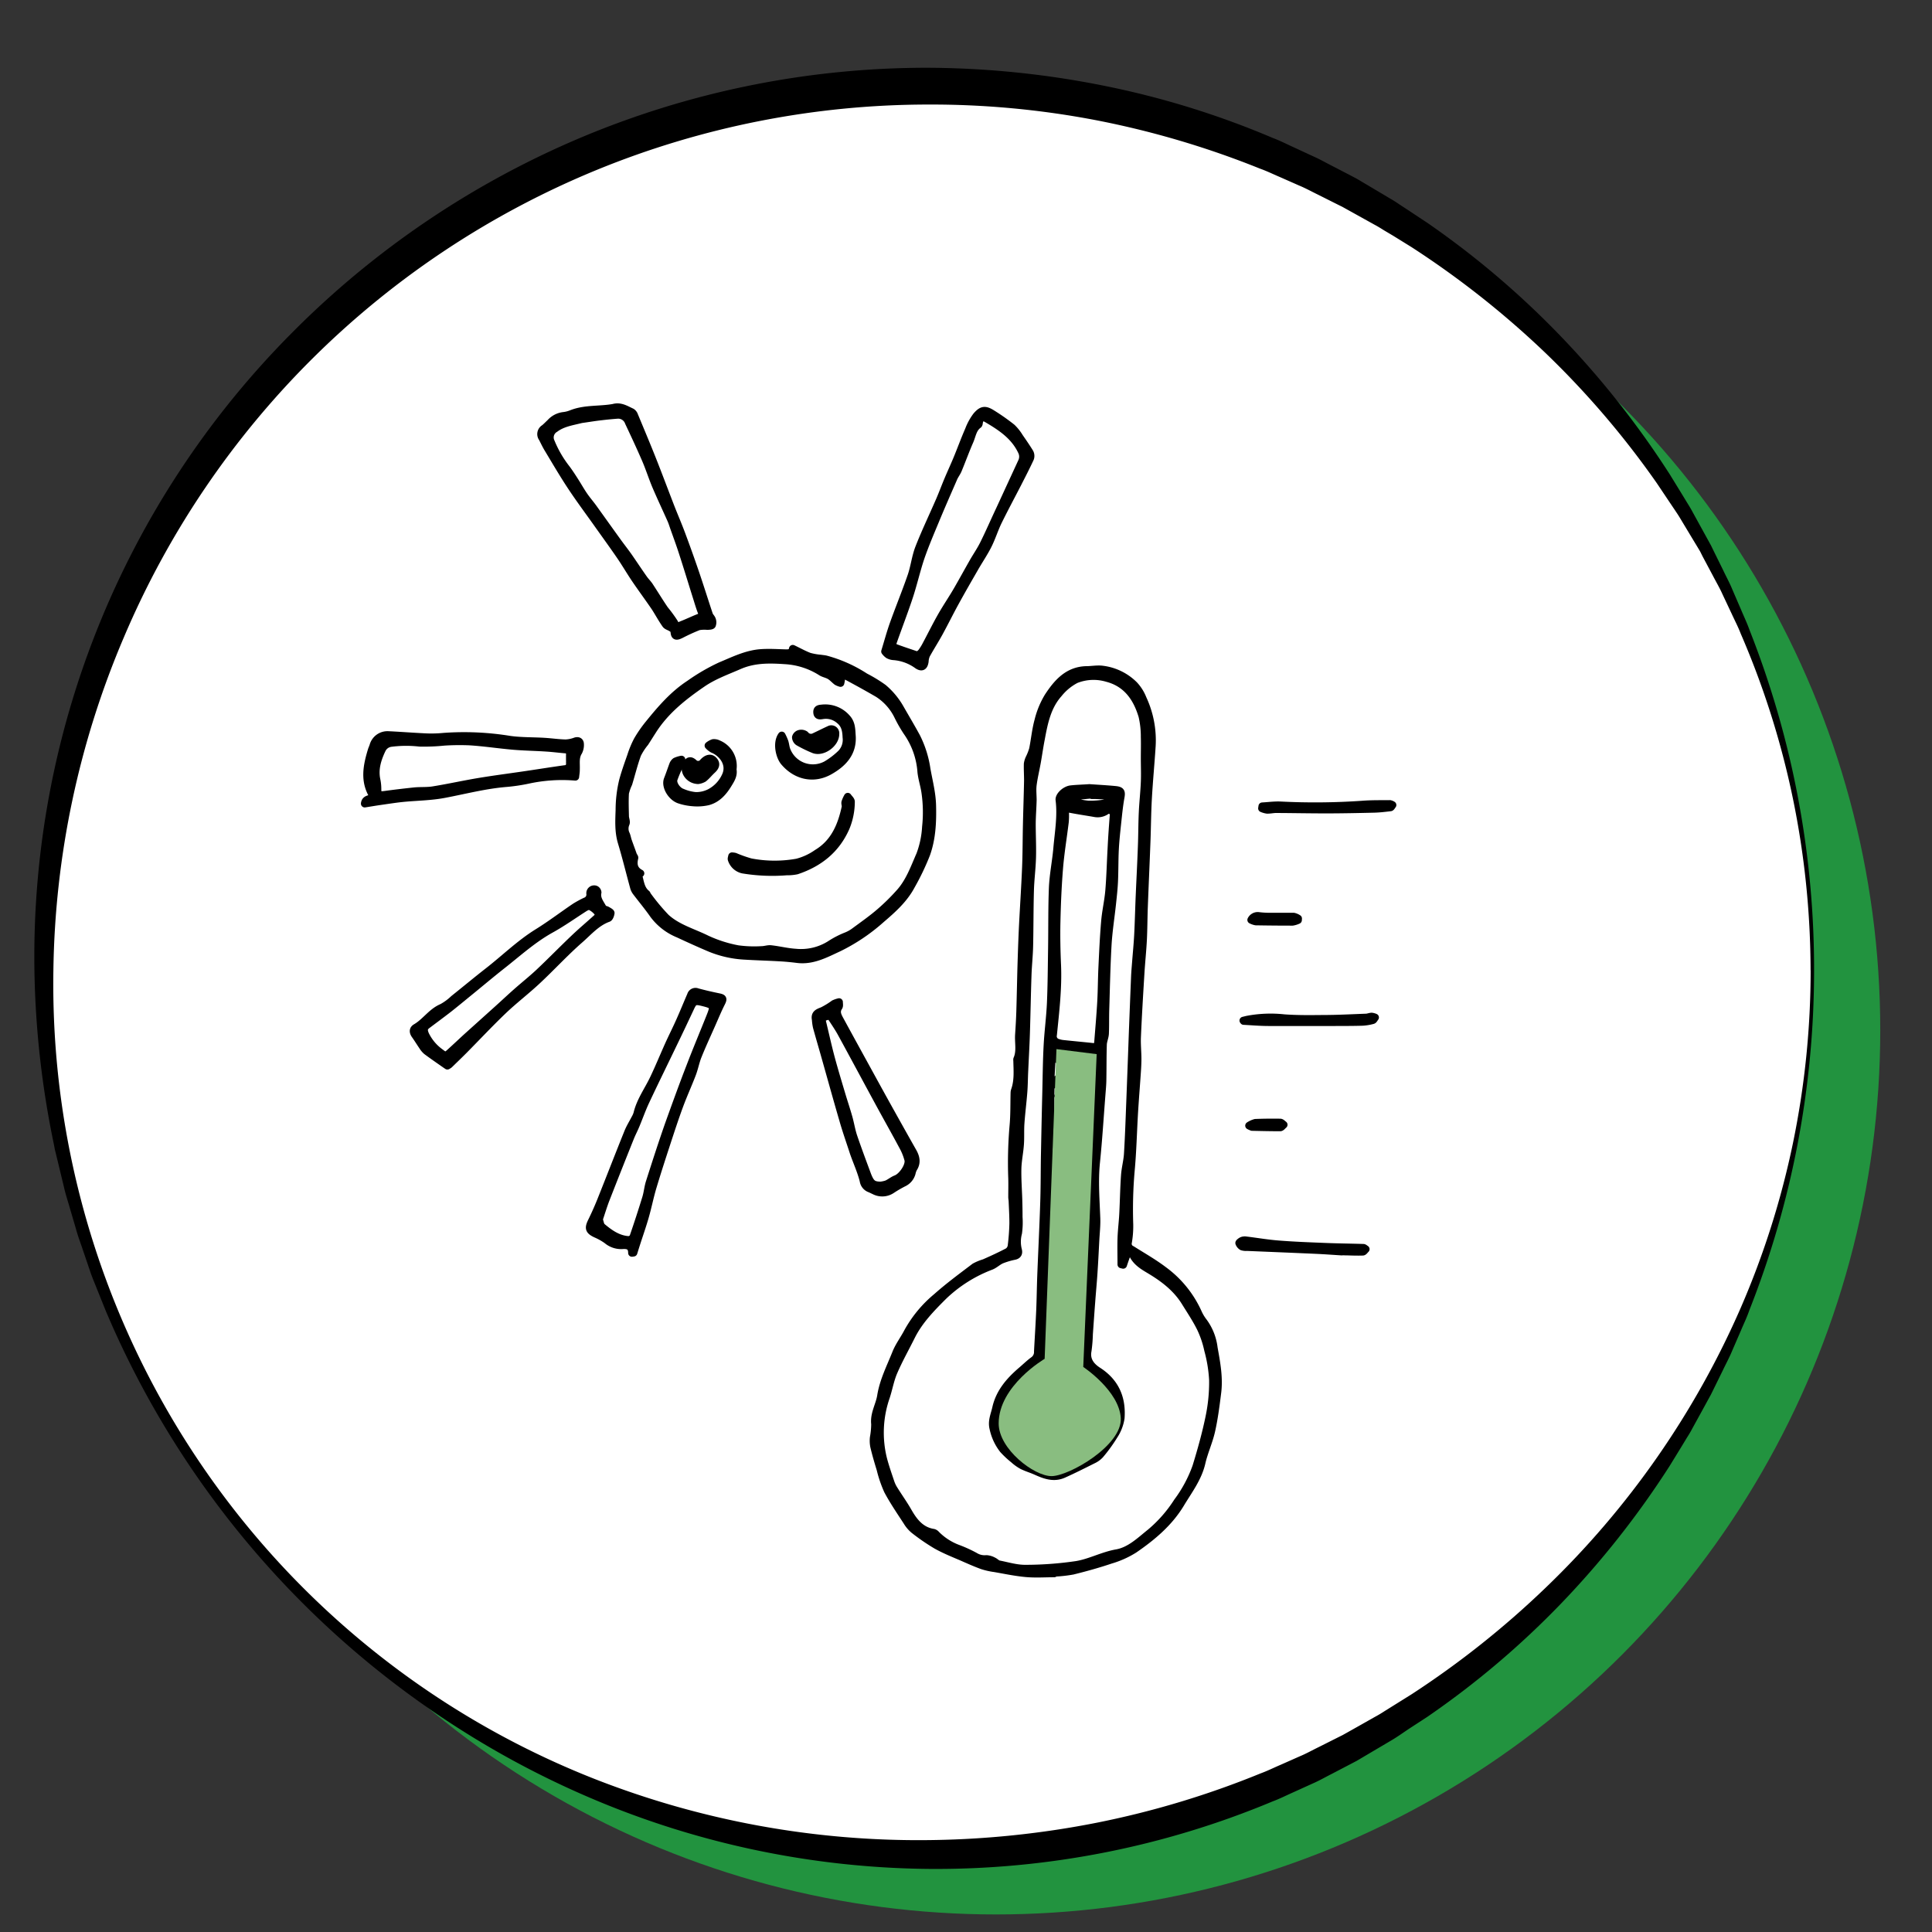 <svg xmlns="http://www.w3.org/2000/svg" viewBox="0 0 550 550"><rect x="0" y="0" width="550" height="550" fill="#333333" stroke="none"/><defs><style>.cls-1{fill:#22933f;}.cls-2{fill:#fff;}.cls-3{stroke:#000;stroke-linecap:round;stroke-linejoin:round;stroke-width:2.16px;}.cls-4{fill:#89bd80;}</style></defs><g id="Rahmen"><circle class="cls-1" cx="283.55" cy="293.28" r="251.72"/><circle class="cls-2" cx="264.22" cy="276.22" r="251.72"/><path d="M516.43,276.22A263.44,263.44,0,0,1,498,373c-.68,2-1.58,3.83-2.38,5.74l-2.47,5.7c-.78,1.92-1.78,3.74-2.67,5.61l-2.74,5.58-.69,1.4-.75,1.36-1.49,2.73-3,5.46c-.48.92-1,1.8-1.57,2.68L478.58,412l-3.26,5.31a254.87,254.87,0,0,1-30.89,39.16,247.09,247.09,0,0,1-38.19,32.34L401,492.22,398.38,494c-.87.58-1.75,1.15-2.66,1.67l-5.4,3.19-2.71,1.6-1.35.8-1.39.73-5.57,2.91c-1.87.94-3.69,2-5.61,2.83L368,510.31c-1.91.85-3.78,1.8-5.75,2.53a248.34,248.34,0,0,1-98,19.2,251.17,251.17,0,0,1-97.38-20.72,257.16,257.16,0,0,1-43.59-24.12,261.91,261.91,0,0,1-93.16-114l-2.32-5.77c-.76-1.93-1.6-3.83-2.24-5.81l-2-5.88c-.66-2-1.41-3.9-1.94-5.91l-1.76-6c-.57-2-1.24-4-1.68-6l-1.46-6.06-.73-3-.37-1.52-.29-1.53A262.11,262.11,0,0,1,9.8,276.22,251.79,251.79,0,0,1,82.93,94.93a255.85,255.85,0,0,1,83-56,254.19,254.19,0,0,1,98.31-19.64,260,260,0,0,1,50.09,5.13,246.63,246.63,0,0,1,48.07,14.88c2,.74,3.83,1.7,5.74,2.56l5.72,2.65c1.92.84,3.74,1.9,5.61,2.84L385,50.22l1.39.74,1.35.81,2.7,1.6,5.4,3.21c.91.52,1.79,1.1,2.66,1.69L401.14,60l5.24,3.47a249,249,0,0,1,38.13,32.46,256.2,256.2,0,0,1,30.89,39.19l3.26,5.31,1.62,2.66c.55.88,1.09,1.77,1.58,2.69l3,5.46,1.5,2.72.75,1.37.68,1.4,2.75,5.58c.88,1.87,1.89,3.69,2.67,5.62l2.46,5.7c.8,1.91,1.7,3.78,2.39,5.74A262.78,262.78,0,0,1,516.43,276.22Zm-1,0a244,244,0,0,0-5.05-49,241,241,0,0,0-14.84-46.85c-.73-1.91-1.69-3.73-2.54-5.59l-2.62-5.56c-.83-1.87-1.88-3.63-2.82-5.45l-2.89-5.42L484,157l-.79-1.32-1.59-2.63-3.16-5.25c-.51-.88-1.08-1.73-1.65-2.58l-1.71-2.54-3.41-5.09a250,250,0,0,0-31.73-37.11,258.1,258.1,0,0,0-38.16-30.15l-5.17-3.2L394,65.57c-.86-.54-1.72-1.08-2.61-1.55l-5.31-2.95-2.65-1.47-1.33-.74-1.36-.67-5.42-2.72c-1.82-.88-3.59-1.87-5.46-2.64l-5.55-2.45c-1.86-.79-3.67-1.68-5.58-2.36a254.74,254.74,0,0,0-46.39-13.74,249.11,249.11,0,0,0-48.13-4.52,249.3,249.3,0,0,0-94.37,18.63,248.81,248.81,0,0,0-134.56,133A250,250,0,0,0,15.2,276.22,243.15,243.15,0,0,0,168.92,506.29a252.42,252.42,0,0,0,95.3,17.55,260.5,260.5,0,0,0,48.26-5,254.91,254.91,0,0,0,46.41-14c1.9-.69,3.71-1.6,5.57-2.39l5.55-2.46c1.88-.78,3.64-1.78,5.46-2.66l5.43-2.73,1.36-.68,1.32-.74,2.65-1.49,5.31-3c.9-.48,1.75-1,2.61-1.56l2.58-1.61,5.16-3.22A258.09,258.09,0,0,0,440,452a247.56,247.56,0,0,0,55.65-79.92,240.24,240.24,0,0,0,14.81-46.87A243.31,243.31,0,0,0,515.45,276.22Z"/></g><g id="Ebene_1" data-name="Ebene 1"><path class="cls-3" d="M300.11,447.93c-2.68,0-5.37.19-8-.05-3-.27-6-.91-8.94-1.42a19.94,19.94,0,0,1-3.52-.79c-2.06-.75-4.06-1.65-6.06-2.53-2.37-1-4.8-2-7-3.23a57.87,57.87,0,0,1-6.39-4.39,9.27,9.27,0,0,1-2-2.35c-1.88-2.89-3.84-5.75-5.46-8.78a34.14,34.14,0,0,1-2.1-6.11c-.66-2.14-1.29-4.3-1.81-6.48a8.42,8.42,0,0,1-.11-2.56,22,22,0,0,0,.37-3.84c-.33-2.91,1.27-5.34,1.7-8,.69-4.33,2.68-8.18,4.27-12.17.83-2.1,2.28-4,3.32-6a34.61,34.61,0,0,1,8.27-10c3.44-3.06,7.16-5.79,10.82-8.57a13.76,13.76,0,0,1,2.72-1.13c2.27-1,4.56-2.05,6.76-3.21a2.38,2.38,0,0,0,1-1.62,63,63,0,0,0,.48-6.44c0-2.06-.12-4.13-.21-6.19,0-.43-.11-.86-.11-1.29,0-1.78.05-3.58,0-5.36a120.51,120.51,0,0,1,.38-15c.28-3.09.2-6.22.28-9.33a2.44,2.44,0,0,1,.15-.76c.95-2.76.69-5.6.63-8.43a1,1,0,0,1,0-.38c1-2.25.35-4.63.51-7s.28-4.46.35-6.7c.13-4.21.2-8.44.32-12.66.11-3.62.23-7.23.4-10.85.28-5.73.67-11.45.91-17.18.17-4,.15-8,.24-12,.09-4.31.25-8.62.33-12.93,0-1.59-.11-3.19-.06-4.78a5.82,5.82,0,0,1,.57-1.74,15.25,15.25,0,0,0,.93-2.42c.55-2.7.79-5.47,1.52-8.11a24.27,24.27,0,0,1,2.82-6.85c2.56-3.89,5.58-7.44,10.87-7.58,1.41,0,2.84-.27,4.24-.16a15.44,15.44,0,0,1,9.39,4.45,12.32,12.32,0,0,1,2.45,3.92,28,28,0,0,1,2.57,13.46c-.32,5-.8,10-1.08,15-.23,4.07-.24,8.16-.4,12.24-.23,6.2-.52,12.4-.75,18.6-.12,3.12-.11,6.25-.27,9.37s-.5,6.27-.69,9.41c-.37,6.07-.74,12.14-1,18.21-.09,2.06.13,4.12.14,6.19,0,1.28-.07,2.57-.16,3.85-.25,3.7-.55,7.39-.78,11.09-.35,5.7-.46,11.42-1,17.1a126.91,126.91,0,0,0-.39,15.1,27.37,27.37,0,0,1-.39,5.11,1.78,1.78,0,0,0,1.06,2.07c3.05,1.93,6.22,3.72,9.09,5.9A30.51,30.51,0,0,1,341,373.55a12.75,12.75,0,0,0,1.65,2.78,15.63,15.63,0,0,1,2.9,7.39c.76,4.25,1.58,8.53,1,12.87-.45,3.59-.91,7.2-1.7,10.72-.69,3.06-2.05,6-2.75,9-1,4.47-3.75,8-6,11.76-3.3,5.47-8.09,9.47-13.23,13a26.65,26.65,0,0,1-6.69,3c-3.55,1.2-7.16,2.2-10.79,3.1a38.3,38.3,0,0,1-5.26.58Zm19.64-87.84-.54-.13c0-2.43-.07-4.85,0-7.28s.38-4.72.5-7.08c.19-3.66.24-7.33.5-11,.14-2.06.72-4.09.84-6.15.3-4.86.46-9.73.65-14.59q.39-10.08.75-20.17.3-7.8.62-15.61c.06-1.46.2-2.92.31-4.38.2-2.53.45-5.07.58-7.61.19-3.66.27-7.32.43-11,.2-4.69.45-9.39.62-14.08.13-3.23.11-6.47.26-9.71.13-2.88.46-5.76.58-8.65.1-2.26,0-4.53,0-6.8,0-2,.06-4,0-6a25.69,25.69,0,0,0-.66-6c-1.55-5.19-4.4-9.34-10-10.81a13.61,13.61,0,0,0-8.9.39,15.39,15.39,0,0,0-4.93,4.06c-3.23,3.62-4.15,8.25-5,12.84-.44,2.23-.75,4.49-1.15,6.72s-.91,4.26-1.18,6.41c-.18,1.42,0,2.88,0,4.33-.06,2.24-.24,4.47-.26,6.71,0,3.21.17,6.43.08,9.63s-.51,6.27-.59,9.41c-.15,5.26-.11,10.52-.23,15.78-.06,2.76-.37,5.51-.46,8.27-.19,5.58-.28,11.16-.46,16.74-.12,3.62-.33,7.23-.49,10.84-.09,1.9-.09,3.79-.24,5.68-.23,3-.62,6-.83,9-.13,2,0,4-.14,5.92-.16,2.3-.66,4.59-.72,6.89-.07,2.93.16,5.86.25,8.79.05,1.68.08,3.37.08,5.05a22.47,22.47,0,0,1-.15,4.5,9.67,9.67,0,0,0-.07,4.72c.26.89.11,1.59-1,1.84a21.16,21.16,0,0,0-3.69,1.09c-1.05.45-1.91,1.35-3,1.78a39.94,39.94,0,0,0-13.49,8.5c-3.47,3.46-6.94,7-9.17,11.46-1.67,3.36-3.52,6.63-5,10.06-1,2.27-1.42,4.78-2.19,7.16a31,31,0,0,0-.82,17.73c.59,2.25,1.37,4.46,2.11,6.67a9.34,9.34,0,0,0,1,2.07c1.32,2.12,2.78,4.15,4,6.3,1.68,2.91,3.62,5.39,7.2,5.95a1.53,1.53,0,0,1,.73.47,17,17,0,0,0,6.14,4,37.65,37.65,0,0,1,4.92,2.24,5.2,5.2,0,0,0,3.25.76,4.72,4.72,0,0,1,2,.59c.53.23,1,.79,1.51.9,2.53.5,5.09,1.29,7.62,1.26a99.79,99.79,0,0,0,14.57-1.08c3.88-.64,7.44-2.63,11.43-3.33,3.79-.68,6.66-3.53,9.61-5.89a38.47,38.47,0,0,0,7.65-8.73,38,38,0,0,0,5.36-10c1.44-4.69,2.77-9.44,3.75-14.24a48.43,48.43,0,0,0,1-10.4,40.18,40.18,0,0,0-1.38-8.51,28,28,0,0,0-2.09-6.21c-1.27-2.58-2.89-5-4.41-7.45-2.47-4-6.06-6.75-10-9.11-1.9-1.13-3.84-2.25-4.9-4.39-.21-.43-.94-.59-1.4-.86C320.53,357.76,320.14,358.93,319.75,360.09Z"/><path class="cls-3" d="M225.69,184.68c1.68.8,3.15,1.63,4.71,2.22a17.77,17.77,0,0,0,3.22.57c.5.08,1,.11,1.52.23a39.12,39.12,0,0,1,11.16,5,40.52,40.52,0,0,1,5.15,3.14,21.42,21.42,0,0,1,4.83,5.83c1.54,2.69,3.13,5.35,4.61,8.07a29.91,29.91,0,0,1,2.91,9.21c.61,3.43,1.51,6.81,1.6,10.33.12,4.71-.09,9.43-1.69,13.88a70.17,70.17,0,0,1-4.31,9c-2.06,3.88-5.33,6.77-8.59,9.56a53.07,53.07,0,0,1-12.16,8.16c-3.69,1.7-7.35,3.72-11.69,3.17-1.66-.21-3.33-.37-5-.46-3.27-.19-6.53-.27-9.8-.47a30.16,30.16,0,0,1-10-2.21c-3.05-1.29-6.06-2.66-9.07-4.06a16.68,16.68,0,0,1-7.06-5.47c-1.52-2.19-3.24-4.24-4.85-6.36a4,4,0,0,1-.68-1.24c-1.19-4.32-2.24-8.67-3.53-12.95-.92-3.06-.75-6.09-.64-9.2a35.92,35.92,0,0,1,1-8.42c.64-2.36,1.47-4.67,2.29-7a27.35,27.35,0,0,1,1.87-4.5,36,36,0,0,1,3.31-4.75c3.4-4.19,6.93-8.28,11.5-11.26a55.86,55.86,0,0,1,8.8-5.12c3.71-1.54,7.41-3.41,11.52-3.7,2.35-.17,4.73,0,7.09.06C224.59,185.93,225.44,186,225.69,184.68ZM239.11,192a6.7,6.7,0,0,1,.37,1.28,8,8,0,0,1-.2,1.17,4.45,4.45,0,0,1-1.05-.43c-.68-.52-1.25-1.2-2-1.65s-1.64-.59-2.35-1a21.44,21.44,0,0,0-10.5-3.38c-4.32-.29-8.66-.39-12.94,1.47-3.59,1.57-7.25,2.86-10.54,5.12-5.37,3.69-10.41,7.67-14,13.24-.77,1.2-1.52,2.41-2.3,3.61a17.19,17.19,0,0,0-2.15,3.31c-1,2.72-1.68,5.55-2.53,8.33a13.36,13.36,0,0,0-.95,2.72c-.13,2.18-.05,4.38,0,6.57,0,.7.42,1.52.18,2.09a3.66,3.66,0,0,0,.09,3.09c.25.59.34,1.24.55,1.84.48,1.37,1,2.72,1.47,4.08.1.27.42.56.36.78-.44,1.86-.18,3.39,1.72,4.39h-.79c.73,2.07.68,4.33,2.5,5.8.12.1.15.32.25.45a60.35,60.35,0,0,0,5.25,6.31c3.26,3,7.65,4.19,11.56,6.12a37.19,37.19,0,0,0,8.92,2.87,34.43,34.43,0,0,0,6.83.25c.86,0,1.75-.35,2.59-.26,2.35.26,4.68.86,7,1a15.55,15.55,0,0,0,9.79-2.26,25.71,25.71,0,0,1,4.77-2.47,10.07,10.07,0,0,0,2.24-1.26c2.46-1.82,5-3.59,7.28-5.57a60,60,0,0,0,5.51-5.42c2.85-3.12,4.22-7.09,5.88-10.86a26.64,26.64,0,0,0,1.66-7.93,39.17,39.17,0,0,0-.18-9.8c-.28-2-.93-3.87-1.14-5.83a22.54,22.54,0,0,0-4.06-11.43,39.22,39.22,0,0,1-2.56-4.47,15.78,15.78,0,0,0-5.66-6.4c-3-1.75-6-3.4-9-5A7.63,7.63,0,0,0,239.11,192Z"/><path class="cls-3" d="M174.64,116.07c2-.56,3.55.5,5.18,1.24a1.89,1.89,0,0,1,.76,1c1.75,4.21,3.52,8.41,5.2,12.65,1.76,4.44,3.43,8.93,5.16,13.39,1,2.57,2.1,5.09,3.06,7.67q2.08,5.56,4,11.19c1.33,3.91,2.56,7.86,3.87,11.78.17.51.68.91.84,1.42a2.14,2.14,0,0,1,0,1.52c-.17.27-.87.27-1.34.3a9.23,9.23,0,0,0-2.48.1,53.56,53.56,0,0,0-5,2.28c-1.5.75-1.88.54-1.94-1.06,0-.28-.48-.58-.8-.79-.53-.36-1.3-.52-1.64-1-1.09-1.54-2-3.24-3-4.8-1.83-2.7-3.78-5.32-5.6-8-1.5-2.21-2.84-4.53-4.35-6.73-2.22-3.24-4.54-6.41-6.8-9.61-2.4-3.37-4.87-6.69-7.15-10.14s-4.36-7-6.49-10.55c-.63-1-1.15-2.12-1.7-3.19a1.91,1.91,0,0,1,.57-2.82c.59-.5,1.13-1.06,1.69-1.59a6,6,0,0,1,3.68-1.94,8.6,8.6,0,0,0,2.37-.6C166.54,116.29,170.68,116.78,174.64,116.07Zm-9.17,3.29c-2.57.66-5.24,1-7.46,2.66a2.9,2.9,0,0,0-1.16,3.81,31.84,31.84,0,0,0,4.46,7.65c.87,1.18,1.66,2.41,2.45,3.65s1.58,2.65,2.45,3.92,1.74,2.25,2.58,3.4c2.34,3.25,4.66,6.51,7,9.75,1.11,1.54,2.28,3,3.37,4.58,1.38,2,2.7,4,4.07,5.94.49.71,1.12,1.32,1.59,2,1.48,2.25,2.88,4.55,4.39,6.78a39.8,39.8,0,0,1,2.73,3.72,1.33,1.33,0,0,0,2,.71c1.72-.66,3.38-1.47,5.09-2.14.85-.33,1-.75.68-1.58-.47-1.2-.84-2.44-1.22-3.67-1.41-4.47-2.78-9-4.22-13.42-.74-2.3-1.58-4.56-2.39-6.84-.27-.77-.51-1.56-.84-2.31-1.43-3.21-2.93-6.38-4.31-9.61-1.05-2.49-1.86-5.08-2.93-7.56-1.54-3.56-3.18-7.07-4.83-10.57a3.16,3.16,0,0,0-3.12-2.12c-1.76.12-3.51.31-5.26.52S167.17,119.13,165.47,119.36Z"/><path class="cls-3" d="M251.94,185.46c.86-2.8,1.54-5.34,2.42-7.81,1.64-4.58,3.49-9.08,5.08-13.68.89-2.6,1.18-5.42,2.18-8,1.79-4.57,3.92-9,5.87-13.5.84-1.94,1.57-3.92,2.39-5.87.95-2.26,2-4.49,2.91-6.76,1-2.47,1.93-5,3-7.43a16,16,0,0,1,2.18-4c1.53-1.79,2.47-1.89,4.38-.7a59.67,59.67,0,0,1,5.7,4,13.18,13.18,0,0,1,2.17,2.72c1,1.44,2,2.89,2.93,4.4a2.05,2.05,0,0,1,.12,1.66c-1.1,2.38-2.31,4.72-3.5,7.05-1.91,3.72-3.9,7.4-5.73,11.15-1,2.12-1.72,4.43-2.78,6.54s-2.54,4.3-3.78,6.46c-1.89,3.28-3.78,6.56-5.6,9.88-1.57,2.86-3,5.79-4.58,8.66-1.15,2.09-2.45,4.11-3.6,6.2a5.38,5.38,0,0,0-.42,1.86c-.21,1.48-.86,1.87-2.08,1.06a13.26,13.26,0,0,0-6.71-2.5,3.6,3.6,0,0,1-1.61-.45A4.31,4.31,0,0,1,251.94,185.46Zm9.18,1.1a4,4,0,0,0,1.12-.76,14.69,14.69,0,0,0,1.44-2.29c1.44-2.69,2.79-5.44,4.3-8.09s3.14-5,4.64-7.61,2.9-5.17,4.37-7.75c1-1.76,2.17-3.43,3.06-5.24,1.59-3.2,3-6.47,4.53-9.71q3.14-6.81,6.28-13.61a3.34,3.34,0,0,0,0-3c-2.09-4.47-6-7-10-9.34-1.19-.68-1.91-.19-2.15,1.15,0,.21-.06.5-.19.59-1.58,1.14-1.75,3-2.45,4.61-1.19,2.72-2.2,5.52-3.34,8.27-.36.86-1,1.63-1.33,2.5-1.77,4.06-3.55,8.11-5.24,12.2-1.39,3.34-2.81,6.68-4,10.1-1.26,3.72-2.11,7.56-3.34,11.29-1.44,4.36-3.11,8.66-4.63,13-.14.4,0,1.27.22,1.35C256.56,185.05,258.71,185.74,261.12,186.56Z"/><path class="cls-3" d="M163.79,221.14a45.75,45.75,0,0,0-13.39.87,50.7,50.7,0,0,1-6.27.94c-6,.49-11.72,2-17.57,3.11-3.91.76-8,.77-12,1.17-2,.21-4.09.54-6.13.83-1.48.21-2.95.46-4.6.72.19-1.71,2-1.07,2.45-2.07-2.74-4.29-1.83-8.71-.48-13.14.13-.42.33-.81.46-1.22a4.17,4.17,0,0,1,4.27-3.11c3.66.17,7.32.47,11,.63a36.36,36.36,0,0,0,4.78-.15,80.88,80.88,0,0,1,18.84.85c3.23.45,6.53.35,9.8.55,2,.12,4,.42,6.06.47a9,9,0,0,0,2.81-.58c.79-.25,1.29.07,1.32.74a4.24,4.24,0,0,1-.45,2.27c-1,1.58-.64,3.26-.71,4.92C164,219.73,163.85,220.51,163.79,221.14Zm-1.58-4.75c0-.71,0-1.1,0-1.49a1.3,1.3,0,0,0-1.35-1.53c-1.81-.16-3.61-.39-5.41-.5-3.1-.2-6.22-.25-9.31-.51-4.16-.36-8.29-1-12.45-1.26a70,70,0,0,0-7.24.08,56.1,56.1,0,0,1-7,.28,33.85,33.85,0,0,0-8.11.06,3.28,3.28,0,0,0-2.6,1.86c-1.28,2.7-2.19,5.54-1.54,8.62a12.58,12.58,0,0,1,.27,2.44c0,1.86.32,2.05,2.17,1.8,2.76-.38,5.54-.7,8.31-1,1.88-.18,3.8,0,5.65-.35,4.29-.7,8.54-1.65,12.83-2.36s8.79-1.29,13.19-1.94c3.71-.55,7.41-1.14,11.12-1.66a1.46,1.46,0,0,0,1.47-1.73C162.23,216.84,162.22,216.46,162.21,216.39Z"/><path class="cls-3" d="M127.36,303.39l-.68-.46c-1.75-1.23-3.51-2.44-5.22-3.71a5.66,5.66,0,0,1-1.15-1.37c-.74-1.07-1.41-2.18-2.16-3.23-.57-.82-.62-1.59.27-2.1,2.72-1.58,4.43-4.44,7.44-5.7a15.65,15.65,0,0,0,3.31-2.43c3.27-2.61,6.48-5.28,9.77-7.85,4.69-3.65,8.94-7.84,14-11,3.7-2.28,7.17-4.93,10.78-7.37a30.81,30.81,0,0,1,2.94-1.6,2,2,0,0,0,1.35-2.09,1.15,1.15,0,0,1,1.59-1.26,1.06,1.06,0,0,1,.54.84c-.4,1.81.79,3.09,1.51,4.5.16.32.82.36,1.22.6s1,.55,1,.76c-.07.53-.34,1.33-.73,1.47-3.33,1.2-5.58,3.89-8.1,6.09-4.21,3.68-8,7.83-12.09,11.65-3.14,2.94-6.58,5.56-9.69,8.52-3.82,3.65-7.44,7.52-11.16,11.28-1.38,1.39-2.8,2.75-4.21,4.12A3.72,3.72,0,0,1,127.36,303.39Zm40.16-45.46a7.55,7.55,0,0,0-1,.45c-3.23,2.06-6.36,4.3-9.7,6.15-5.07,2.81-9.31,6.67-13.81,10.21-3.27,2.58-6.45,5.26-9.68,7.89-1.84,1.5-3.65,3-5.52,4.48-2.07,1.61-4.18,3.16-6.28,4.74-1,.76-.94,1.57-.44,2.71a13.4,13.4,0,0,0,4.28,5.07c1.29,1,1.52,1.11,2.73,0,1.69-1.52,3.33-3.09,5-4.61l8.65-7.78c1.76-1.58,3.48-3.21,5.26-4.78,2.12-1.88,4.36-3.65,6.43-5.59,3.38-3.19,6.64-6.53,10-9.73,2.09-2,4.31-3.85,6.45-5.8a1.59,1.59,0,0,0,.51-1C170.47,259.67,168.47,257.91,167.52,257.93Z"/><path class="cls-3" d="M179.9,356.69c0-2.07-1.24-2.29-2.82-2.18a6.26,6.26,0,0,1-4.29-1.48,16.88,16.88,0,0,0-3.14-1.76c-2-.94-2.17-1.63-1.22-3.57s1.81-3.87,2.61-5.85c2.59-6.48,5.11-13,7.72-19.47.54-1.36,1.33-2.61,2-3.91a7.12,7.12,0,0,0,.64-1.41c.86-3.69,3.12-6.71,4.7-10.05,1.52-3.19,2.86-6.47,4.31-9.69,1-2.2,2.09-4.35,3.07-6.55,1.11-2.47,2.13-5,3.2-7.46a1.36,1.36,0,0,1,1.85-.89c2,.54,4,1,6,1.41,1.39.28,1.43.51.76,1.82-1,2-1.82,4-2.71,6-1.3,2.95-2.67,5.89-3.87,8.88-.68,1.67-1,3.48-1.64,5.17-1.17,3.06-2.54,6.05-3.67,9.12-1.27,3.44-2.41,6.94-3.55,10.42-1.39,4.24-2.77,8.49-4.05,12.76-.81,2.73-1.36,5.53-2.14,8.26s-1.7,5.31-2.56,8c-.25.78-.49,1.57-.74,2.36Zm-9.38-9.54c.29.75.36,1.7.87,2.12,2.19,1.84,4.53,3.51,7.52,3.71a1.68,1.68,0,0,0,1.36-.81c1.28-3.69,2.49-7.42,3.64-11.16.45-1.48.57-3.07,1.05-4.54,1.74-5.45,3.5-10.91,5.39-16.31,2-5.57,4-11.11,6.14-16.62,1.79-4.67,3.73-9.29,5.59-13.94,1.33-3.32,1.25-3.46-2.25-4.32-2-.47-2.4-.26-3.23,1.51-1.65,3.51-3.29,7-5,10.51-2.59,5.4-5.24,10.76-7.78,16.18-1.06,2.25-1.88,4.61-2.84,6.9-.5,1.19-1.1,2.33-1.58,3.53q-3.54,8.83-7,17.68C171.72,343.39,171.16,345.24,170.52,347.15Z"/><path class="cls-3" d="M232.21,290.26c-.34-1.63.64-2,1.94-2.5a22.48,22.48,0,0,0,3.27-2,7.51,7.51,0,0,1,1.45-.5c0,.47.14,1.07-.09,1.4-.95,1.4-.25,2.58.38,3.75,2.76,5.08,5.55,10.14,8.33,15.21,1.76,3.21,3.53,6.43,5.31,9.63,2.35,4.21,4.7,8.43,7.08,12.62.89,1.58,1.23,3.11.16,4.75a5.18,5.18,0,0,0-.47,1.34,4.33,4.33,0,0,1-2.22,2.72,33.3,33.3,0,0,0-3.46,2,4.85,4.85,0,0,1-5,.28c-.4-.18-.78-.38-1.18-.55a2.82,2.82,0,0,1-1.89-2.26c-.68-2.74-1.89-5.35-2.81-8-1-3.1-2.11-6.2-3-9.34-1.85-6.33-3.6-12.69-5.39-19-.71-2.49-1.45-5-2.12-7.45A13.84,13.84,0,0,1,232.21,290.26Zm18.44,47.21a8.29,8.29,0,0,0,1.82-.39c.91-.41,1.7-1.1,2.63-1.46,1.71-.65,3.86-3.74,3.45-5.47A16.31,16.31,0,0,0,257,326.3c-2.23-4.18-4.57-8.3-6.83-12.47-3.56-6.55-7.08-13.14-10.66-19.69-.81-1.48-1.76-2.87-2.68-4.28-.54-.84-1.24-.64-2.05-.35s-.83.87-.67,1.54c.8,3.31,1.53,6.63,2.4,9.92.95,3.54,2,7,3.06,10.56.65,2.18,1.38,4.33,2,6.52.52,1.82.8,3.71,1.4,5.5,1.26,3.71,2.64,7.38,4,11.05C247.93,337,248.59,337.42,250.65,337.47Z"/><path class="cls-3" d="M382,356.31c-2.54-.16-5.08-.35-7.62-.46-6.46-.29-12.93-.55-19.39-.82a3.73,3.73,0,0,1-1.4-.15,2,2,0,0,1-.83-1c-.05-.12.51-.56.86-.7a2.3,2.3,0,0,1,1.14-.09c3.12.38,6.23.92,9.36,1.15,4.46.35,8.94.51,13.41.69,3.52.14,7.05.17,10.57.28.24,0,.47.26.71.4-.28.26-.56.73-.86.74-1.5.05-3,0-4.52-.05-.48,0-1,0-1.42-.07Z"/><path class="cls-3" d="M359.34,229.52c1.69-.09,3.39-.33,5.07-.27a194.26,194.26,0,0,0,23.27-.2c2.66-.22,5.33-.16,8-.19a2.18,2.18,0,0,1,.75.31c-.2.24-.38.66-.6.69-1.53.18-3.07.37-4.61.41-4.48.11-9,.2-13.45.21-4.83,0-9.66-.1-14.48-.12-.86,0-1.71.21-2.57.19a5.81,5.81,0,0,1-1.47-.42Z"/><path class="cls-3" d="M353.94,290.53l1.06-.26a35.47,35.47,0,0,1,10.54-.43c3.69.27,7.41.23,11.12.19,4,0,8.11-.22,12.16-.37.55,0,1.1-.25,1.65-.28a3.52,3.52,0,0,1,1,.27c-.23.28-.41.73-.69.79a13.82,13.82,0,0,1-2.91.48c-2.63.08-5.26.07-7.89.08q-3.36,0-6.72,0c-4,0-8.09,0-12.14,0-2.36,0-4.71-.21-7.07-.33Z"/><path class="cls-3" d="M369.53,261.94a6,6,0,0,1-1.58.49q-5.22,0-10.44-.09a4.8,4.8,0,0,1-1.33-.46,2.08,2.08,0,0,1,2.2-1.13,26.13,26.13,0,0,0,3.19.18c2.24,0,4.48,0,6.72,0a3.8,3.8,0,0,1,1.27.55Z"/><path class="cls-3" d="M355.57,320.45a6.21,6.21,0,0,1,1.81-.82c2.36-.1,4.72-.11,7.07-.08.35,0,.69.42,1,.64-.33.27-.67.77-1,.77-2.66,0-5.32-.06-8-.12A4.64,4.64,0,0,1,355.57,320.45Z"/><path class="cls-3" d="M310.13,224.31c2.22.16,4.76.29,7.29.53,1.77.17,1.9.59,1.59,2.27-.4,2.24-.63,4.52-.87,6.79-.28,2.61-.57,5.23-.71,7.85-.16,3.05-.1,6.12-.24,9.17-.1,2.18-.35,4.36-.58,6.53-.41,3.77-1,7.52-1.24,11.3-.36,6.25-.48,12.5-.67,18.75-.07,2.24,0,4.49-.1,6.73-.05,1.06-.56,2.09-.59,3.15-.11,3.26-.07,6.52-.13,9.78,0,1.46-.15,2.93-.26,4.39-.51,6.44-.9,12.9-1.56,19.32-.55,5.36-.1,10.67.09,16,.07,2-.16,4.05-.27,6.07-.17,3.15-.32,6.29-.53,9.43-.18,2.71-.44,5.42-.64,8.13-.24,3.09-.45,6.19-.67,9.28a42,42,0,0,1-.39,4.77c-.52,2.71,1,4.47,2.89,5.7,5,3.2,6.94,7.8,6.52,13.45a12.47,12.47,0,0,1-1.94,5,44.24,44.24,0,0,1-3.93,5.42,6.38,6.38,0,0,1-2.07,1.49c-2.77,1.39-5.53,2.78-8.36,4.05s-5.39.25-7.95-.9c-1.26-.56-2.6-.94-3.82-1.56a12.47,12.47,0,0,1-2.43-1.75,24.81,24.81,0,0,1-3-2.81,14.71,14.71,0,0,1-2.79-6.05c-.52-2.06.38-3.9.79-5.79,1-4.41,3.79-7.63,7.1-10.5,1.2-1,2.35-2.16,3.64-3.09a2.87,2.87,0,0,0,1.14-2.45c.21-3.92.46-7.83.63-11.75.14-3.31.17-6.63.3-9.95.27-7,.63-14,.85-21,.15-4.56.11-9.13.2-13.7q.17-8.89.39-17.81c.1-4.31.14-8.62.37-12.93.21-4,.76-8.07.94-12.12.22-5.25.25-10.51.33-15.77.08-5.69,0-11.38.23-17.06.17-3.72.93-7.42,1.26-11.14.4-4.59,1.22-9.16.64-13.8-.15-1.17,1.66-2.89,3.3-3.07S308.17,224.45,310.13,224.31Zm-7.84,192.5a3,3,0,0,0,3.11.07c4.06-1.64,7.54-3.93,10-7.65a11.07,11.07,0,0,0,1.87-8.36c-.12-.61-.73-1.13-1.21-1.82a22.64,22.64,0,0,1-1.37,3.62c-2.73,4.53-6.76,7.88-10.66,11.32-.92.82-1.84,1.47-1.67,2.85l-3.24.4.08.39C300.29,417.78,301.44,418,302.29,416.81ZM317,232.21a1.35,1.35,0,0,0-2.12-1.35,4.28,4.28,0,0,1-3.06.68c-2.33-.41-4.67-.75-7-1.2-1.19-.23-1.59,0-1.58,1.23a18.33,18.33,0,0,1-.07,2.46c-.53,4.36-1.26,8.69-1.62,13.06-.42,5.15-.64,10.32-.75,15.48-.09,4.09,0,8.19.18,12.27.27,6.63-.52,13.19-1.18,19.75a1.89,1.89,0,0,0,1.4,2.25,6.53,6.53,0,0,0,1.52.32c2.82.3,5.65.56,8.47.86,1.1.12,1.33-.61,1.4-1.44.3-3.78.63-7.55.85-11.34.18-3.23.18-6.47.33-9.7.21-4.4.4-8.8.78-13.19.24-2.92.93-5.8,1.18-8.71.34-4,.43-8.09.66-12.13C316.54,238.41,316.76,235.31,317,232.21Zm-8.59,156.92a22.78,22.78,0,0,1-17.11,7.15,7.14,7.14,0,0,1-2.45-.37c-.86-.37-1.17-.17-1.59.6a15.25,15.25,0,0,0-1.7,6.29,2,2,0,0,0,2.25,2.28c.93-.05,1.86.06,2.79.05a6.94,6.94,0,0,0,2.05-.19,26.31,26.31,0,0,0,8.51-4.47,35.17,35.17,0,0,0,4.72-4C307.51,394.49,309.75,392.52,308.38,389.13Zm-21.66,17.38c-.31.3-.91.6-1,1-.42,1.52,2.15,4.66,3.77,4.66a2.58,2.58,0,0,0,.83-.29,20.75,20.75,0,0,1,2.58-1,25.84,25.84,0,0,0,5.19-1.42,27.6,27.6,0,0,0,9.42-6.6c1.93-2.21,3.92-4.41,4.59-7.39a8.38,8.38,0,0,0,.21-3c-.06-.47-.85-.83-1.31-1.25a8.64,8.64,0,0,0-1,1.18c-.37.62-.57,1.35-1,1.95a29.58,29.58,0,0,1-7.36,7.19,39.92,39.92,0,0,1-6.67,4.19A11,11,0,0,1,286.72,406.51Zm21.22-38.42c-1.06,1-2.13,1.93-3.22,2.9-2.24,2-4.5,4-6.71,6a2.16,2.16,0,0,0-.64,1.17c-.13.8-.09,1.63-.16,2.45-.1,1.06-.35,2.17,1.22,2.53-.3.25-.48.38-.63.52a2.41,2.41,0,0,0-.41,3.14c.63.84,1.74.9,2.91.16.29-.18.55-.41.83-.61,2-1.44,3.94-2.92,6-4.29a3.63,3.63,0,0,0,.18-5.76L300.6,382l-.26-.27c.27-.29.52-.61.81-.87,2.34-2.17,4.72-4.3,7-6.5C309.69,372.93,309.58,369.37,307.94,368.09Zm5.8,26.47-.89,1.86a23.56,23.56,0,0,1-2,4.06,32.91,32.91,0,0,1-13.19,10.89,9.7,9.7,0,0,1-4.78.77,2.2,2.2,0,0,0-2.48,1.47c-.28,1.12.77,1.73,1.69,2a20.7,20.7,0,0,0,4.45.56,8.26,8.26,0,0,0,5.57-2.12c2.27-2,4.65-3.84,6.87-5.88a20.67,20.67,0,0,0,6.08-9.88A3.11,3.11,0,0,0,313.74,394.56Zm-12.16-82.25-.34-.32,2.41-2.35c1.64-1.57,3.31-3.11,4.89-4.75a1.34,1.34,0,0,0-.08-1.31,1.43,1.43,0,0,0-1.33-.27c-1,.53-1.8,1.29-2.73,1.88-1.75,1.11-2.8,3.14-4.93,3.76-.19.05-.38.47-.38.72q-.06,3.61,0,7.23c0,.68,1.14,1.11,1.66.66a9.55,9.55,0,0,0,1-1.15c2.31-2.8,5.87-4.26,7.94-7.34a4.06,4.06,0,0,1,1.61-1.24c1-.47.88-1.25.68-2a9.12,9.12,0,0,0-.91-1.75,6.79,6.79,0,0,0-1.53,1C307.15,307.76,304.83,310.54,301.58,312.31Zm-3.73,55.1a1.75,1.75,0,0,0,2.49-.35c1.81-1.72,3.7-3.36,5.59-5,1.17-1,2.43-1.91,3.59-2.94.83-.73,1-3.22.35-4.09-.41-.55-.88-.95-1.63-.44-.92.63-1.9,1.18-2.81,1.82-1.62,1.13-3.26,2.24-4.8,3.48-1.25,1-2.62,2.05-2.76,3.86C297.78,365,297.85,366.24,297.85,367.41Zm-.3,5a3.38,3.38,0,0,0,0,.88c.21.54.34,1.26.75,1.53s1.08,0,1.53-.28a8.53,8.53,0,0,0,1.57-1.32c2.15-2,4.23-4,6.44-5.95a4.48,4.48,0,0,0,1.93-3.86,3.27,3.27,0,0,0-.74-1.9c-.19-.21-1.22.11-1.64.46-2.65,2.2-5.37,4.35-7.79,6.78C298.64,369.75,297.09,370.78,297.55,372.43Zm1-32.63a1.81,1.81,0,0,0,0,.52c.19.6.24,1.39.65,1.74.76.64,1.28-.13,1.81-.65,2.45-2.42,4.83-5,7.46-7.17a5.56,5.56,0,0,0,2.27-4.21c.05-.84,0-1.72-.79-2-.44-.13-1.19.4-1.65.8-2.5,2.17-4.89,4.48-7.46,6.58C299.41,336.63,297.77,337.52,298.56,339.8Zm.54-16.63a8.57,8.57,0,0,0,2.19-.51c3.89-2.18,6.92-5.4,10-8.56,1.36-1.4,1.19-3.09-.32-4.67-1,1-2,2.08-3.12,3q-3.74,3.26-7.55,6.42C299,320,298.71,321.27,299.1,323.17Zm6.31,65c-2.42.83-4.74,1.94-7.29.85a8.94,8.94,0,0,0-1.37-.38,2.72,2.72,0,0,0-2.86.65c-1.07,1-2.18,2-3.28,3.08-.85.79-.72,1.66.37,2.12a3.65,3.65,0,0,0,1.39.26,22.19,22.19,0,0,0,12.2-3.61C306.19,390.12,306.16,390.08,305.41,388.17Zm5.13-45.33c0-.39.09-.7,0-.9a4.27,4.27,0,0,0-1-1.48c-.16-.12-.85.32-1.21.61-.54.43-1,1-1.48,1.44-2.27,2-4,4.59-6.94,5.85a2.24,2.24,0,0,0-1.36,2.3,11.72,11.72,0,0,1,0,2c-.09.93.61,1.55,1.47,1.16a5.13,5.13,0,0,0,1.39-.93q3.62-3.37,7.21-6.79C309.53,345.2,311,344.51,310.54,342.84Zm-1.22,3.81c-.62.51-1.22,1-1.79,1.47-2.42,2.14-4.68,4.49-7.28,6.38a5,5,0,0,0-2.3,5.11c.93.72,1.61.47,2.41-.22,1.53-1.33,3.18-2.52,4.76-3.78s3.11-2.33,4.51-3.66S310.71,348,309.32,346.65Zm2.6-28.72c-.47-.61-.73-1.22-1.19-1.45-.26-.14-.89.26-1.25.55-2.55,2.12-4.87,4.6-7.67,6.31-2.11,1.29-3.47,2.48-3.06,5,.08.53.22,1.05.34,1.58.65-.21,1.46-.24,1.91-.67,3.2-3,6.35-6.07,9.46-9.17A13.65,13.65,0,0,0,311.92,317.93Zm-13.51,15.29c.33.56.52,1.29.92,1.43a2.13,2.13,0,0,0,1.68-.33,43,43,0,0,0,9.64-9.39,3,3,0,0,0,.51-2c-.07-.43-1-1.16-1.27-1.05a7.88,7.88,0,0,0-2.26,1.64c-1.22,1.22-2.27,2.6-3.5,3.79-1.52,1.46-3.18,2.76-4.71,4.21A7.47,7.47,0,0,0,298.41,333.22Zm12.24,3.47c-.45-.74-.68-1.41-1.14-1.71-.26-.17-1.05.15-1.39.48-2.87,2.77-5.73,5.56-8.51,8.43a5,5,0,0,0-1,2.25c-.09.37.22,1.19.46,1.23a2.12,2.12,0,0,0,1.61-.32c2.89-2.62,5.74-5.27,8.53-8A11.13,11.13,0,0,0,310.65,336.69Zm.18-110.3,0-.15c-1.58.16-3.16.28-4.74.48-.37.05-.69.4-1,.61.3.33.54.86.9.95a17.59,17.59,0,0,0,3.9.76,26.26,26.26,0,0,0,4.84-.38c.47-.08.85-.72,1.28-1.1-.5-.34-1-.88-1.5-1A33.5,33.5,0,0,0,310.83,226.39Zm-11.77,81.14c.66,0,1.35.21,1.6,0a26.44,26.44,0,0,0,2.7-3.09,1.1,1.1,0,0,0-.2-1c-1.08-1-2.23-1.92-3.35-2.86l-.37.22Zm3.73-8.64c.45,1.58,1.23,2.42,2.5,2.51a20.45,20.45,0,0,0,3.58-.17c.29,0,.81-.51.78-.6-.16-.4-.45-1-.77-1C307,299.31,305,299.13,302.79,298.89Zm-.87,87.48c.71.1,1.53,0,1.8.29.7.83,1.08.18,1.6-.09s1.09-.49,1.63-.76c.34-.18.94-.48.91-.61a6.2,6.2,0,0,0-.77-1.82c-.07-.12-.72,0-1,.14C304.71,384.43,303.36,385.39,301.92,386.37Z"/><path class="cls-3" d="M224,248.09a51.2,51.2,0,0,1-12.49-.51,4.34,4.34,0,0,1-3.23-2.89c-.11-.25.06-.63.11-.95a4.61,4.61,0,0,1,.83.12,36.65,36.65,0,0,0,4.44,1.57,36,36,0,0,0,13.25.09,17.42,17.42,0,0,0,5.68-2.63c4.93-2.95,6.95-7.78,8.1-13.1.1-.44-.17-1-.07-1.4a8.45,8.45,0,0,1,.72-1.6c.33.48.95,1,.93,1.45a19.34,19.34,0,0,1-1.45,7.29c-2.76,6.32-7.63,10.17-14,12.3A12.35,12.35,0,0,1,224,248.09Z"/><path class="cls-3" d="M222.55,209.36a16.16,16.16,0,0,1,.82,1.84c.23.73.28,1.53.54,2.25a8,8,0,0,0,11.33,4.25,22.21,22.21,0,0,0,4.24-3.25,5.59,5.59,0,0,0,1.47-4.53c-.08-1.91-.33-3.63-2-4.94a5.88,5.88,0,0,0-4.82-1.34c-.78.13-1.45.18-1.52-.8s.49-1.1,1.33-1.17a8.13,8.13,0,0,1,7.07,2.68c1.44,1.51,1.38,3.29,1.51,5.07.36,4.91-2.56,7.92-6.4,10.08-4.53,2.53-9.51,1.4-12.89-2.6C221.93,215.36,221,211.5,222.55,209.36Z"/><path class="cls-3" d="M208.59,219.05c.32,1.63-.51,2.88-1.31,4.19-1.39,2.28-3.1,4.21-5.73,4.92a13.73,13.73,0,0,1-4.3.28,15.74,15.74,0,0,1-3.77-.74c-2.26-.69-4.2-3.8-3.41-5.83.54-1.36,1-2.76,1.51-4.12a2.08,2.08,0,0,1,.72-1,7.4,7.4,0,0,1,1.71-.53,15.44,15.44,0,0,1-.52,1.63,32.63,32.63,0,0,0-1.71,4c-.36,1.29,1,3.24,2.39,3.72a12.52,12.52,0,0,0,3.85,1,8.57,8.57,0,0,0,4.09-.94,10.1,10.1,0,0,0,4.53-4.93c1.49-3.52-1.36-6.53-3.72-7.44a5.09,5.09,0,0,1-1.25-1,4.4,4.4,0,0,1,1.36-.76,2.61,2.61,0,0,1,1.46.29A6.77,6.77,0,0,1,208.59,219.05Z"/><path class="cls-3" d="M237.84,208.9c.06,2.74-3.63,5.45-6.17,4.46a35.79,35.79,0,0,1-4.4-2.15,1.72,1.72,0,0,1-.72-1.32,1.49,1.49,0,0,1,1-1,2,2,0,0,1,1.66.26,2.07,2.07,0,0,0,2.66.57c1.4-.65,2.78-1.36,4.19-2A1.19,1.19,0,0,1,237.84,208.9Z"/><path class="cls-3" d="M198.73,222.12c-2.63-.07-4.33-2.68-3.28-4.62.54-1,1.16-1.11,2-.36a1.79,1.79,0,0,0,2.73-.16c1.07-1.14,2.13-1.38,2.92-.56,1,1,.56,1.92-.35,2.76s-1.56,1.7-2.45,2.41A4.32,4.32,0,0,1,198.73,222.12Z"/></g><g id="Farben_vorne"><path class="cls-4" d="M284.3,405.22c0,7.29,10.06,15,15.05,15s20.13-8.72,19.71-16.5-10.68-14.58-10.68-14.58l3.82-89.05-11.45-1.43-3.36,88.17S284.3,394.49,284.3,405.22Z"/></g></svg>